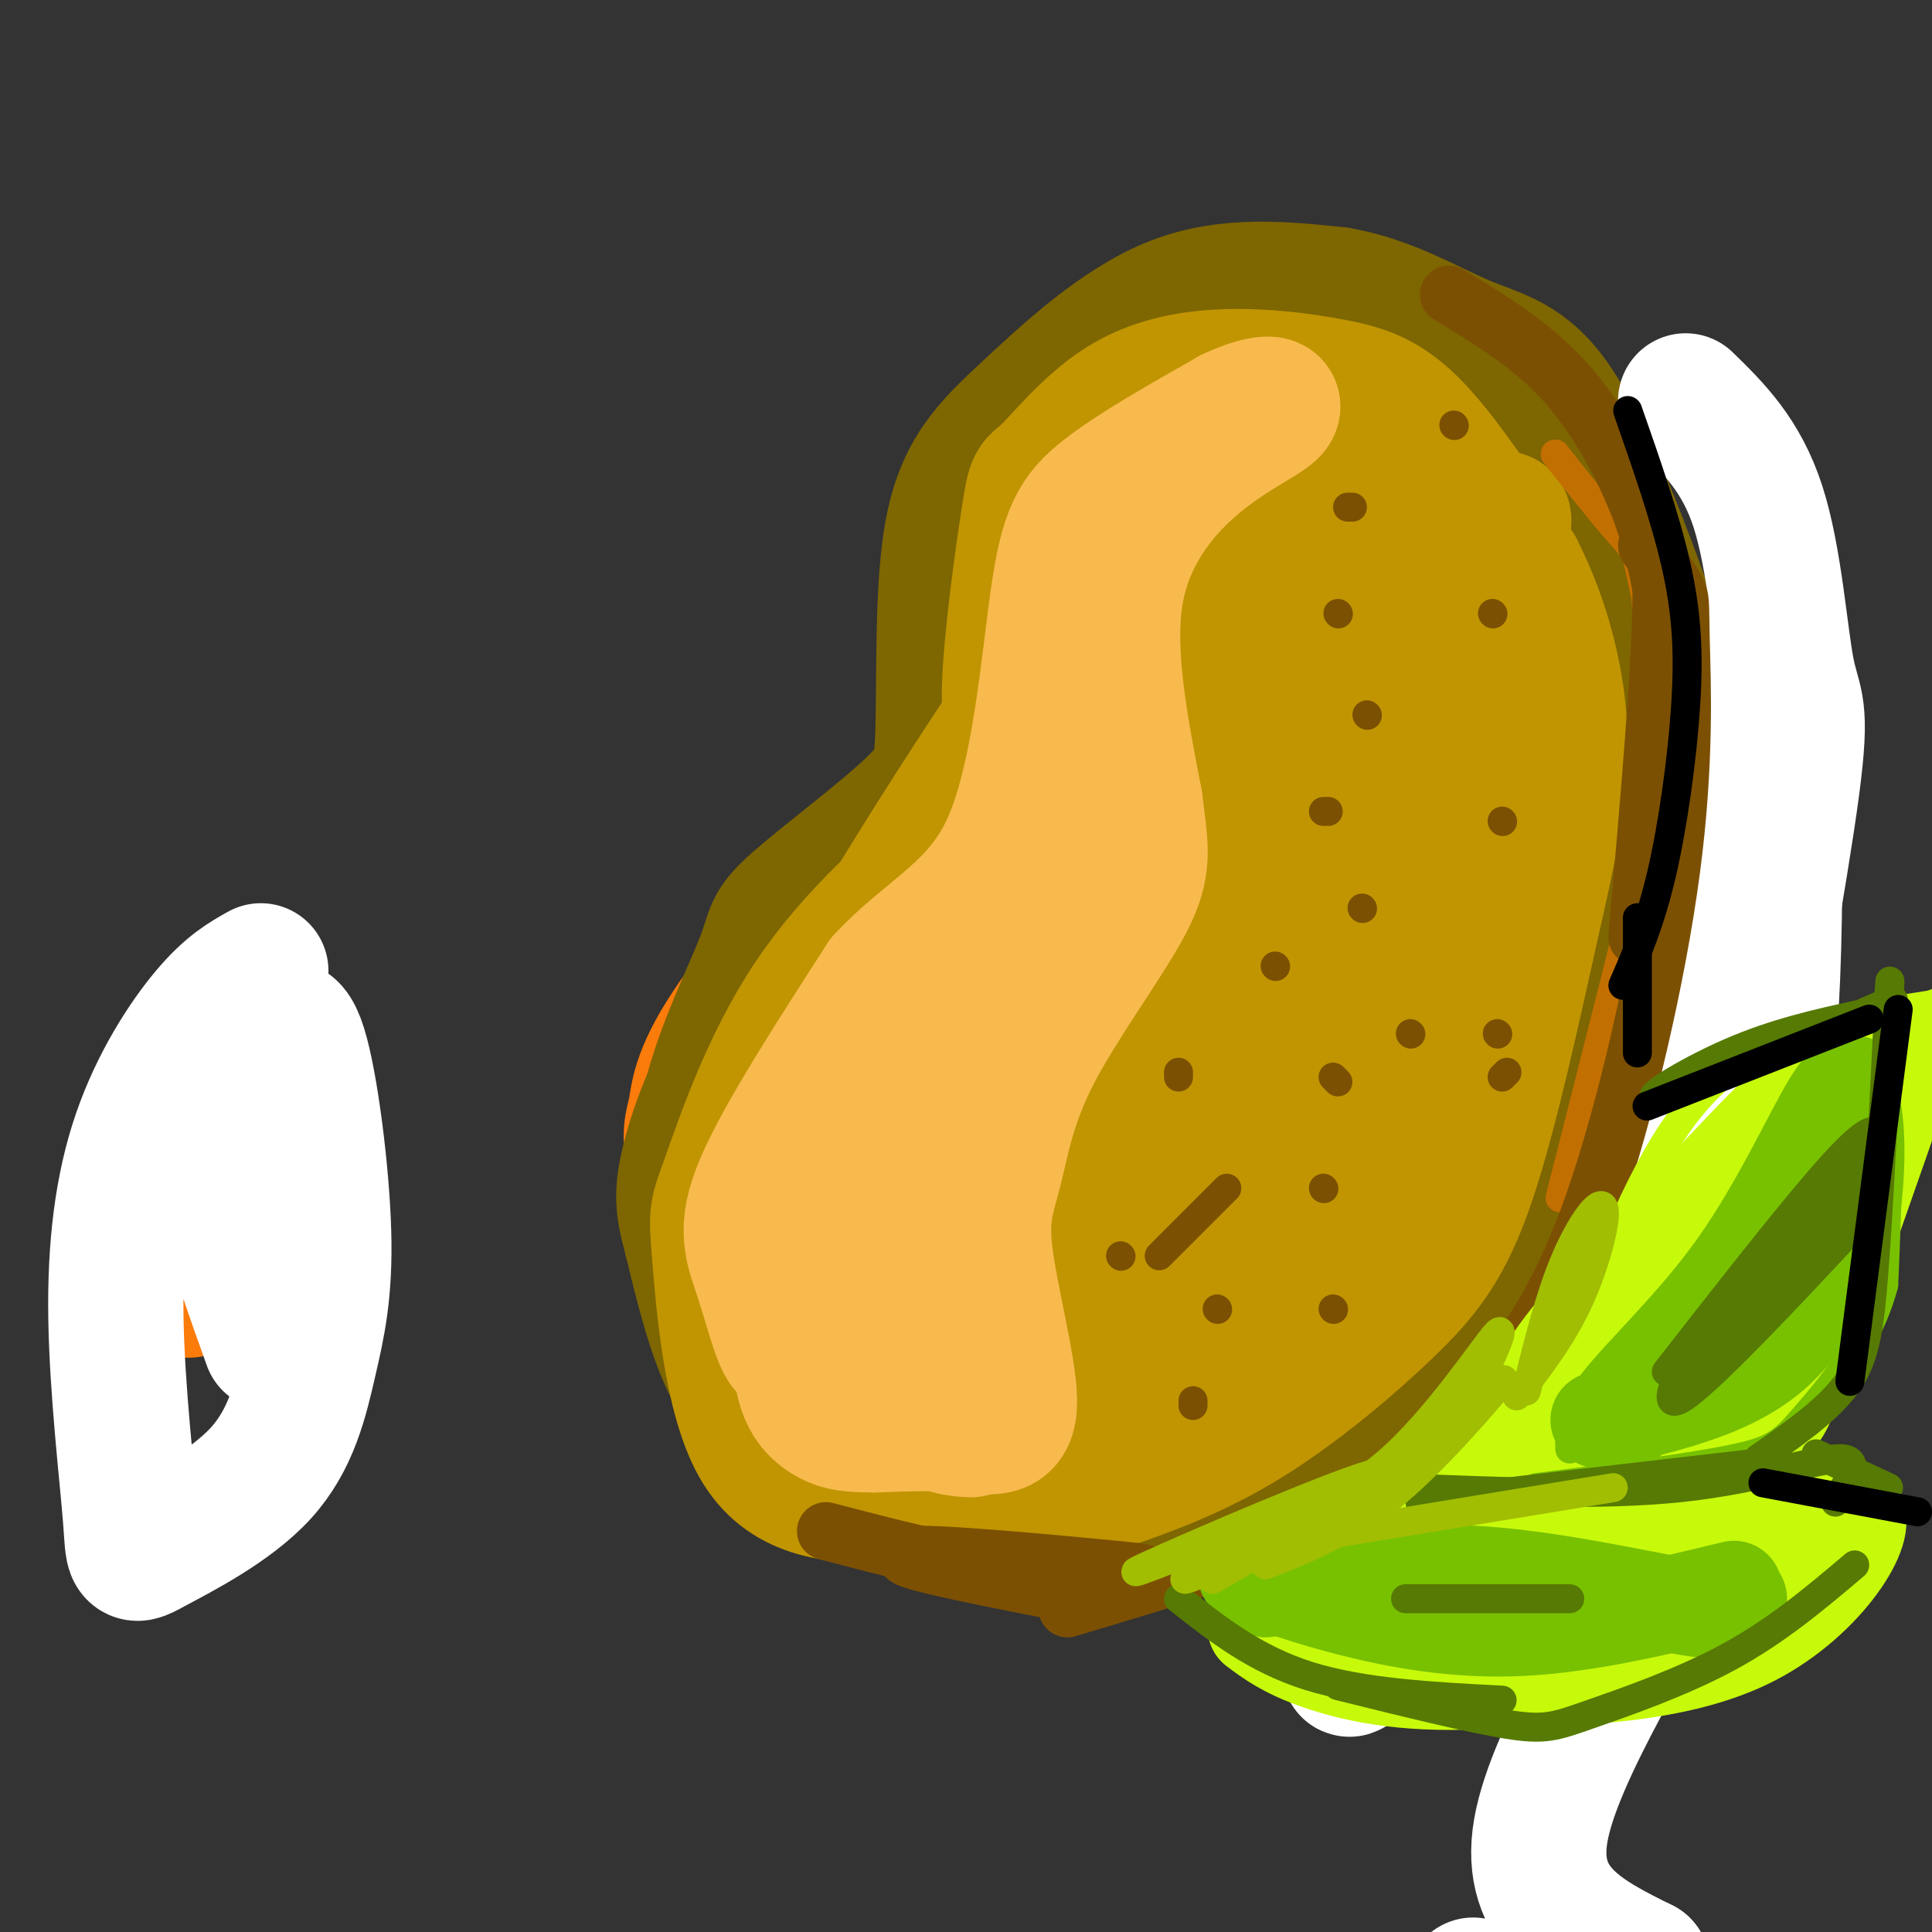 <svg viewBox='0 0 400 400' version='1.1' xmlns='http://www.w3.org/2000/svg' xmlns:xlink='http://www.w3.org/1999/xlink'><rect x="0" y="0" width="400" height="400" fill="#333333" stroke="none"/><g fill='none' stroke='rgb(251,123,11)' stroke-width='28' stroke-linecap='round' stroke-linejoin='round'><path d='M39,267c0.000,0.000 0.100,0.100 0.1,0.1'/><path d='M204,143c-1.032,-10.099 -2.064,-20.197 -1,-29c1.064,-8.803 4.224,-16.310 7,-22c2.776,-5.690 5.169,-9.563 11,-14c5.831,-4.437 15.099,-9.437 21,-12c5.901,-2.563 8.435,-2.690 13,-3c4.565,-0.310 11.161,-0.803 17,0c5.839,0.803 10.919,2.901 16,5'/><path d='M288,68c6.274,2.678 13.959,6.872 19,10c5.041,3.128 7.439,5.189 13,13c5.561,7.811 14.284,21.372 19,39c4.716,17.628 5.423,39.323 4,56c-1.423,16.677 -4.978,28.336 -9,40c-4.022,11.664 -8.511,23.332 -13,35'/><path d='M321,261c-4.625,8.773 -9.688,13.204 -11,16c-1.312,2.796 1.128,3.956 -14,10c-15.128,6.044 -47.824,16.973 -65,21c-17.176,4.027 -18.831,1.152 -25,-1c-6.169,-2.152 -16.853,-3.579 -26,-7c-9.147,-3.421 -16.756,-8.834 -21,-13c-4.244,-4.166 -5.122,-7.083 -6,-10'/><path d='M153,277c-2.957,-8.603 -7.350,-25.112 -9,-34c-1.650,-8.888 -0.556,-10.156 0,-13c0.556,-2.844 0.573,-7.266 7,-17c6.427,-9.734 19.265,-24.781 32,-37c12.735,-12.219 25.368,-21.609 38,-31'/></g>
<g fill='none' stroke='rgb(126,102,1)' stroke-width='28' stroke-linecap='round' stroke-linejoin='round'><path d='M219,177c-3.021,-16.960 -6.041,-33.920 -7,-45c-0.959,-11.080 0.145,-16.279 3,-23c2.855,-6.721 7.461,-14.963 14,-21c6.539,-6.037 15.011,-9.868 22,-12c6.989,-2.132 12.494,-2.566 18,-3'/><path d='M269,73c6.973,1.139 15.406,5.485 21,8c5.594,2.515 8.349,3.197 16,12c7.651,8.803 20.196,25.726 26,41c5.804,15.274 4.865,28.898 4,40c-0.865,11.102 -1.656,19.681 -4,32c-2.344,12.319 -6.241,28.377 -10,40c-3.759,11.623 -7.379,18.812 -11,26'/><path d='M311,272c-4.729,7.809 -11.050,14.332 -21,20c-9.950,5.668 -23.529,10.479 -34,14c-10.471,3.521 -17.835,5.750 -28,7c-10.165,1.250 -23.130,1.520 -34,0c-10.870,-1.520 -19.646,-4.830 -25,-8c-5.354,-3.170 -7.288,-6.200 -10,-10c-2.712,-3.800 -6.204,-8.372 -9,-15c-2.796,-6.628 -4.898,-15.314 -7,-24'/><path d='M143,256c-1.619,-6.000 -2.167,-9.000 0,-17c2.167,-8.000 7.048,-21.000 18,-34c10.952,-13.000 27.976,-26.000 45,-39'/><path d='M145,260c-0.370,-10.463 -0.740,-20.925 2,-32c2.740,-11.075 8.590,-22.762 11,-29c2.410,-6.238 1.380,-7.026 7,-12c5.620,-4.974 17.892,-14.136 24,-20c6.108,-5.864 6.054,-8.432 6,-11'/><path d='M195,156c0.781,-10.662 -0.265,-31.817 2,-45c2.265,-13.183 7.841,-18.396 16,-26c8.159,-7.604 18.903,-17.601 30,-22c11.097,-4.399 22.549,-3.199 34,-2'/><path d='M277,61c10.248,1.715 18.868,7.001 26,10c7.132,2.999 12.778,3.711 19,13c6.222,9.289 13.021,27.155 17,38c3.979,10.845 5.137,14.670 2,31c-3.137,16.330 -10.568,45.165 -18,74'/><path d='M323,227c-2.533,12.756 0.133,7.644 -4,12c-4.133,4.356 -15.067,18.178 -26,32'/></g>
<g fill='none' stroke='rgb(192,149,1)' stroke-width='28' stroke-linecap='round' stroke-linejoin='round'><path d='M213,158c-2.107,-2.436 -4.214,-4.872 -4,-15c0.214,-10.128 2.750,-27.949 4,-36c1.250,-8.051 1.215,-6.331 4,-9c2.785,-2.669 8.390,-9.726 15,-14c6.610,-4.274 14.225,-5.764 22,-6c7.775,-0.236 15.709,0.783 22,2c6.291,1.217 10.940,2.634 17,9c6.060,6.366 13.530,17.683 21,29'/><path d='M314,118c5.488,10.798 8.706,23.293 9,35c0.294,11.707 -2.338,22.624 -6,39c-3.662,16.376 -8.355,38.209 -13,52c-4.645,13.791 -9.242,19.541 -17,27c-7.758,7.459 -18.677,16.628 -29,23c-10.323,6.372 -20.048,9.946 -29,13c-8.952,3.054 -17.129,5.587 -25,6c-7.871,0.413 -15.435,-1.293 -23,-3'/><path d='M181,310c-8.520,-0.721 -18.318,-1.022 -24,-11c-5.682,-9.978 -7.246,-29.632 -8,-39c-0.754,-9.368 -0.697,-8.449 2,-16c2.697,-7.551 8.034,-23.571 17,-37c8.966,-13.429 21.562,-24.265 30,-31c8.438,-6.735 12.719,-9.367 17,-12'/><path d='M160,252c-0.491,-9.051 -0.982,-18.102 13,-44c13.982,-25.898 42.438,-68.644 57,-89c14.562,-20.356 15.229,-18.323 17,-19c1.771,-0.677 4.645,-4.065 -9,28c-13.645,32.065 -43.808,99.584 -51,110c-7.192,10.416 8.588,-36.270 16,-57c7.412,-20.730 6.457,-15.504 12,-23c5.543,-7.496 17.584,-27.713 29,-42c11.416,-14.287 22.208,-22.643 33,-31'/><path d='M277,85c4.869,-1.998 0.541,8.508 -8,24c-8.541,15.492 -21.295,35.970 -36,68c-14.705,32.030 -31.362,75.613 -34,79c-2.638,3.387 8.742,-33.421 18,-57c9.258,-23.579 16.393,-33.929 25,-47c8.607,-13.071 18.687,-28.863 26,-38c7.313,-9.137 11.860,-11.620 15,-13c3.140,-1.380 4.873,-1.659 -3,16c-7.873,17.659 -25.350,53.254 -37,83c-11.650,29.746 -17.471,53.642 -18,57c-0.529,3.358 4.236,-13.821 9,-31'/><path d='M234,226c6.272,-16.202 17.454,-41.208 32,-70c14.546,-28.792 32.458,-61.371 28,-33c-4.458,28.371 -31.285,117.692 -38,132c-6.715,14.308 6.681,-46.398 13,-75c6.319,-28.602 5.560,-25.099 12,-33c6.440,-7.901 20.080,-27.204 26,-35c5.920,-7.796 4.120,-4.085 4,-1c-0.120,3.085 1.440,5.542 3,8'/><path d='M314,119c0.602,9.420 0.609,28.969 -1,49c-1.609,20.031 -4.832,40.543 -11,55c-6.168,14.457 -15.279,22.860 -18,28c-2.721,5.140 0.948,7.017 -16,14c-16.948,6.983 -54.514,19.070 -72,24c-17.486,4.930 -14.893,2.702 -15,1c-0.107,-1.702 -2.915,-2.879 -5,-9c-2.085,-6.121 -3.446,-17.186 -4,-25c-0.554,-7.814 -0.301,-12.375 2,-18c2.301,-5.625 6.651,-12.312 11,-19'/><path d='M185,219c7.732,-8.532 21.564,-20.360 32,-28c10.436,-7.640 17.478,-11.090 23,-14c5.522,-2.910 9.525,-5.279 17,-5c7.475,0.279 18.423,3.206 23,10c4.577,6.794 2.784,17.456 -1,29c-3.784,11.544 -9.560,23.972 -18,35c-8.440,11.028 -19.545,20.657 -28,26c-8.455,5.343 -14.259,6.400 -21,8c-6.741,1.600 -14.417,3.745 -21,4c-6.583,0.255 -12.073,-1.378 -15,-2c-2.927,-0.622 -3.292,-0.234 -2,-8c1.292,-7.766 4.241,-23.688 9,-36c4.759,-12.312 11.328,-21.015 18,-29c6.672,-7.985 13.448,-15.254 19,-20c5.552,-4.746 9.879,-6.970 16,-9c6.121,-2.030 14.034,-3.866 19,-2c4.966,1.866 6.983,7.433 9,13'/><path d='M264,191c-0.947,11.150 -7.816,32.523 -9,41c-1.184,8.477 3.316,4.056 -5,8c-8.316,3.944 -29.449,16.253 -38,19c-8.551,2.747 -4.520,-4.069 -3,-11c1.520,-6.931 0.528,-13.977 2,-22c1.472,-8.023 5.406,-17.024 15,-29c9.594,-11.976 24.848,-26.926 39,-37c14.152,-10.074 27.202,-15.270 35,-17c7.798,-1.730 10.343,0.006 12,2c1.657,1.994 2.425,4.244 3,10c0.575,5.756 0.958,15.017 -3,29c-3.958,13.983 -12.258,32.688 -20,46c-7.742,13.312 -14.926,21.232 -23,26c-8.074,4.768 -17.037,6.384 -26,8'/><path d='M243,264c-18.351,3.468 -51.227,8.139 -67,12c-15.773,3.861 -14.443,6.913 -9,-2c5.443,-8.913 14.998,-29.793 14,-35c-0.998,-5.207 -12.549,5.257 10,-13c22.549,-18.257 79.199,-65.234 101,-83c21.801,-17.766 8.754,-6.322 4,4c-4.754,10.322 -1.215,19.520 -4,35c-2.785,15.480 -11.892,37.240 -21,59'/><path d='M271,241c-4.911,11.933 -6.689,12.267 -12,14c-5.311,1.733 -14.156,4.867 -23,8'/><path d='M323,403c0.000,0.000 0.100,0.100 0.1,0.1'/></g>
<g fill='none' stroke='rgb(255,255,255)' stroke-width='28' stroke-linecap='round' stroke-linejoin='round'><path d='M349,83c5.781,5.639 11.563,11.278 15,22c3.437,10.722 4.530,26.526 6,34c1.470,7.474 3.316,6.617 1,24c-2.316,17.383 -8.795,53.006 -12,70c-3.205,16.994 -3.138,15.359 -5,20c-1.862,4.641 -5.655,15.557 -15,30c-9.345,14.443 -24.241,32.412 -33,42c-8.759,9.588 -11.379,10.794 -14,12'/><path d='M292,337c-6.315,4.706 -15.101,10.471 -12,8c3.101,-2.471 18.089,-13.178 31,-28c12.911,-14.822 23.745,-33.760 31,-51c7.255,-17.240 10.930,-32.783 14,-55c3.070,-22.217 5.535,-51.109 8,-80'/><path d='M364,131c2.366,-0.109 4.280,39.617 3,71c-1.280,31.383 -5.756,54.422 -8,71c-2.244,16.578 -2.258,26.694 -11,45c-8.742,18.306 -26.212,44.802 -29,61c-2.788,16.198 9.106,22.099 21,28'/><path d='M340,407c3.207,5.085 0.726,3.796 0,4c-0.726,0.204 0.305,1.901 -6,3c-6.305,1.099 -19.944,1.600 -26,1c-6.056,-0.600 -4.528,-2.300 -3,-4'/><path d='M56,278c-3.750,-10.430 -7.499,-20.859 -9,-29c-1.501,-8.141 -0.753,-13.993 1,-19c1.753,-5.007 4.509,-9.169 7,-13c2.491,-3.831 4.715,-7.331 7,0c2.285,7.331 4.630,25.494 5,38c0.370,12.506 -1.235,19.355 -3,27c-1.765,7.645 -3.692,16.085 -10,23c-6.308,6.915 -16.999,12.304 -22,15c-5.001,2.696 -4.312,2.697 -5,-6c-0.688,-8.697 -2.751,-26.094 -3,-41c-0.249,-14.906 1.318,-27.321 5,-38c3.682,-10.679 9.481,-19.623 14,-25c4.519,-5.377 7.760,-7.189 11,-9'/></g>
<g fill='none' stroke='rgb(248,186,77)' stroke-width='28' stroke-linecap='round' stroke-linejoin='round'><path d='M187,205c-7.183,10.188 -14.367,20.376 -18,35c-3.633,14.624 -3.716,33.683 -5,38c-1.284,4.317 -3.769,-6.107 -6,-13c-2.231,-6.893 -4.209,-10.255 0,-20c4.209,-9.745 14.604,-25.872 25,-42'/><path d='M183,203c9.226,-10.048 19.793,-14.167 26,-28c6.207,-13.833 8.056,-37.378 10,-51c1.944,-13.622 3.984,-17.321 10,-22c6.016,-4.679 16.008,-10.340 26,-16'/><path d='M255,86c6.536,-3.075 9.876,-2.762 8,-1c-1.876,1.762 -8.967,4.974 -16,11c-7.033,6.026 -14.010,14.864 -16,27c-1.990,12.136 1.005,27.568 4,43'/><path d='M235,166c1.205,9.872 2.217,13.054 -2,21c-4.217,7.946 -13.664,20.658 -19,31c-5.336,10.342 -6.560,18.315 -8,24c-1.440,5.685 -3.097,9.080 -2,18c1.097,8.920 4.949,23.363 5,30c0.051,6.637 -3.700,5.468 -9,5c-5.300,-0.468 -12.150,-0.234 -19,0'/><path d='M181,295c-4.770,-0.044 -7.194,-0.156 -10,-2c-2.806,-1.844 -5.996,-5.422 -5,-16c0.996,-10.578 6.176,-28.156 11,-40c4.824,-11.844 9.293,-17.955 17,-26c7.707,-8.045 18.654,-18.023 23,-20c4.346,-1.977 2.093,4.047 -5,22c-7.093,17.953 -19.025,47.833 -24,60c-4.975,12.167 -2.993,6.619 -1,7c1.993,0.381 3.996,6.690 6,13'/><path d='M193,293c2.333,2.667 5.167,2.833 8,3'/></g>
<g fill='none' stroke='rgb(194,111,1)' stroke-width='6' stroke-linecap='round' stroke-linejoin='round'><path d='M322,94c4.733,6.000 9.467,12.000 13,16c3.533,4.000 5.867,6.000 6,19c0.133,13.000 -1.933,37.000 -4,61'/><path d='M338,111c2.733,12.511 5.467,25.022 7,32c1.533,6.978 1.867,8.422 -2,25c-3.867,16.578 -11.933,48.289 -20,80'/></g>
<g fill='none' stroke='rgb(124,80,2)' stroke-width='12' stroke-linecap='round' stroke-linejoin='round'><path d='M300,61c8.578,5.222 17.156,10.444 24,18c6.844,7.556 11.956,17.444 15,25c3.044,7.556 4.022,12.778 5,18'/><path d='M344,122c0.000,15.000 -2.500,43.500 -5,72'/><path d='M341,113c2.459,3.490 4.919,6.979 6,9c1.081,2.021 0.785,2.573 1,11c0.215,8.427 0.943,24.730 -2,47c-2.943,22.270 -9.555,50.506 -16,69c-6.445,18.494 -12.722,27.247 -19,36'/><path d='M311,285c-6.156,10.400 -12.044,18.400 -27,26c-14.956,7.600 -38.978,14.800 -63,22'/><path d='M227,331c-21.311,-4.133 -42.622,-8.267 -39,-9c3.622,-0.733 32.178,1.933 43,3c10.822,1.067 3.911,0.533 -3,0'/><path d='M228,325c-3.533,0.356 -10.867,1.244 -21,0c-10.133,-1.244 -23.067,-4.622 -36,-8'/></g>
<g fill='none' stroke='rgb(124,80,2)' stroke-width='6' stroke-linecap='round' stroke-linejoin='round'><path d='M232,260c0.000,0.000 0.100,0.100 0.1,0.1'/><path d='M254,246c0.000,0.000 -14.000,14.000 -14,14'/><path d='M274,246c0.000,0.000 0.100,0.100 0.1,0.1'/><path d='M277,224c0.000,0.000 -1.000,-1.000 -1,-1'/><path d='M244,223c0.000,0.000 0.000,-1.000 0,-1'/><path d='M264,200c0.000,0.000 0.100,0.100 0.1,0.1'/><path d='M282,188c0.000,0.000 0.100,0.100 0.1,0.1'/><path d='M292,214c0.000,0.000 0.100,0.100 0.1,0.1'/><path d='M310,214c0.000,0.000 0.100,0.100 0.1,0.1'/><path d='M252,271c0.000,0.000 0.100,0.100 0.1,0.1'/><path d='M276,271c0.000,0.000 0.100,0.100 0.1,0.1'/><path d='M247,291c0.000,0.000 0.000,-1.000 0,-1'/><path d='M311,223c0.000,0.000 1.000,-1.000 1,-1'/><path d='M311,170c0.000,0.000 0.100,0.100 0.1,0.1'/><path d='M275,168c0.000,0.000 -1.000,0.000 -1,0'/><path d='M283,148c0.000,0.000 0.100,0.100 0.1,0.1'/><path d='M309,127c0.000,0.000 0.100,0.100 0.1,0.1'/><path d='M277,127c0.000,0.000 0.100,0.100 0.1,0.1'/><path d='M279,105c0.000,0.000 1.000,0.000 1,0'/><path d='M301,88c0.000,0.000 0.100,0.100 0.1,0.1'/></g>
<g fill='none' stroke='rgb(199,249,11)' stroke-width='6' stroke-linecap='round' stroke-linejoin='round'><path d='M330,268c7.167,-17.500 14.333,-35.000 26,-45c11.667,-10.000 27.833,-12.500 44,-15'/><path d='M400,208c5.488,-2.145 -2.792,-0.009 -7,10c-4.208,10.009 -4.344,27.889 -6,41c-1.656,13.111 -4.830,21.453 -10,28c-5.170,6.547 -12.334,11.299 -26,15c-13.666,3.701 -33.833,6.350 -54,9'/></g>
<g fill='none' stroke='rgb(199,249,11)' stroke-width='20' stroke-linecap='round' stroke-linejoin='round'><path d='M319,302c0.160,-3.987 0.321,-7.974 0,-11c-0.321,-3.026 -1.122,-5.093 6,-14c7.122,-8.907 22.167,-24.656 32,-35c9.833,-10.344 14.455,-15.285 21,-19c6.545,-3.715 15.013,-6.204 18,-6c2.987,0.204 0.494,3.102 -2,6'/><path d='M394,223c-5.074,14.629 -16.757,48.202 -22,62c-5.243,13.798 -4.044,7.822 -20,11c-15.956,3.178 -49.065,15.509 -50,13c-0.935,-2.509 30.304,-19.860 48,-33c17.696,-13.140 21.848,-22.070 26,-31'/><path d='M376,245c3.422,-1.222 -1.022,11.222 -10,20c-8.978,8.778 -22.489,13.889 -36,19'/><path d='M284,322c2.221,-1.732 4.443,-3.463 9,-6c4.557,-2.537 11.450,-5.879 21,-4c9.550,1.879 21.756,8.978 36,8c14.244,-0.978 30.527,-10.032 34,-7c3.473,3.032 -5.865,18.152 -21,26c-15.135,7.848 -36.068,8.424 -57,9'/><path d='M306,348c-15.622,0.822 -26.178,-1.622 -33,-4c-6.822,-2.378 -9.911,-4.689 -13,-7'/></g>
<g fill='none' stroke='rgb(120,193,1)' stroke-width='20' stroke-linecap='round' stroke-linejoin='round'><path d='M262,329c14.311,-2.089 28.622,-4.178 45,-3c16.378,1.178 34.822,5.622 44,7c9.178,1.378 9.089,-0.311 9,-2'/><path d='M359,329c-15.178,3.667 -30.356,7.333 -44,8c-13.644,0.667 -25.756,-1.667 -35,-4c-9.244,-2.333 -15.622,-4.667 -22,-7'/></g>
<g fill='none' stroke='rgb(120,193,1)' stroke-width='6' stroke-linecap='round' stroke-linejoin='round'><path d='M325,300c-0.084,-3.696 -0.168,-7.391 5,-14c5.168,-6.609 15.589,-16.130 24,-28c8.411,-11.870 14.811,-26.089 19,-33c4.189,-6.911 6.166,-6.515 9,-7c2.834,-0.485 6.524,-1.853 8,6c1.476,7.853 0.738,24.926 0,42'/><path d='M390,266c-3.214,12.143 -11.250,21.500 -16,27c-4.750,5.500 -6.214,7.143 -15,9c-8.786,1.857 -24.893,3.929 -41,6'/></g>
<g fill='none' stroke='rgb(120,193,1)' stroke-width='20' stroke-linecap='round' stroke-linejoin='round'><path d='M335,296c11.929,-11.381 23.857,-22.762 32,-37c8.143,-14.238 12.500,-31.333 15,-32c2.500,-0.667 3.143,15.095 1,26c-2.143,10.905 -7.071,16.952 -12,23'/><path d='M371,276c-4.889,5.978 -11.111,9.422 -18,12c-6.889,2.578 -14.444,4.289 -22,6'/></g>
<g fill='none' stroke='rgb(86,122,3)' stroke-width='6' stroke-linecap='round' stroke-linejoin='round'><path d='M345,284c12.133,-15.540 24.266,-31.079 32,-40c7.734,-8.921 11.069,-11.222 12,-9c0.931,2.222 -0.543,8.968 -1,12c-0.457,3.032 0.104,2.349 -8,11c-8.104,8.651 -24.874,26.637 -31,31c-6.126,4.363 -1.607,-4.896 2,-11c3.607,-6.104 6.304,-9.052 9,-12'/><path d='M360,266c5.739,-7.420 15.587,-19.971 19,-22c3.413,-2.029 0.393,6.465 -8,17c-8.393,10.535 -22.157,23.113 -19,18c3.157,-5.113 23.235,-27.915 31,-35c7.765,-7.085 3.219,1.547 -2,8c-5.219,6.453 -11.109,10.726 -17,15'/><path d='M294,331c15.750,0.000 31.500,0.000 31,0c-0.500,0.000 -17.250,0.000 -34,0'/><path d='M244,331c7.917,6.250 15.833,12.500 27,16c11.167,3.500 25.583,4.250 40,5'/><path d='M277,349c13.577,3.363 27.155,6.726 35,8c7.845,1.274 9.958,0.458 17,-2c7.042,-2.458 19.012,-6.560 29,-12c9.988,-5.440 17.994,-12.220 26,-19'/><path d='M380,311c2.800,-4.467 5.600,-8.933 1,-9c-4.600,-0.067 -16.600,4.267 -33,6c-16.400,1.733 -37.200,0.867 -58,0'/><path d='M294,311c0.000,0.000 69.000,-8.000 69,-8'/><path d='M364,302c7.000,-4.867 14.000,-9.733 18,-15c4.000,-5.267 5.000,-10.933 6,-24c1.000,-13.067 2.000,-33.533 3,-54'/><path d='M391,209c0.500,-9.333 0.250,-5.667 0,-2'/><path d='M385,210c-8.778,1.933 -17.556,3.867 -27,8c-9.444,4.133 -19.556,10.467 -14,9c5.556,-1.467 26.778,-10.733 48,-20'/><path d='M376,301c0.000,0.000 15.000,7.000 15,7'/></g>
<g fill='none' stroke='rgb(161,190,2)' stroke-width='6' stroke-linecap='round' stroke-linejoin='round'><path d='M251,327c20.000,-11.556 40.000,-23.111 34,-22c-6.000,1.111 -38.000,14.889 -47,19c-9.000,4.111 5.000,-1.444 19,-7'/><path d='M257,317c8.260,-2.412 19.409,-4.943 30,-14c10.591,-9.057 20.622,-24.640 23,-27c2.378,-2.360 -2.899,8.501 -6,15c-3.101,6.499 -4.027,8.634 -16,15c-11.973,6.366 -34.992,16.962 -41,20c-6.008,3.038 4.996,-1.481 16,-6'/><path d='M263,320c8.775,-4.290 22.713,-12.016 33,-20c10.287,-7.984 16.923,-16.226 15,-14c-1.923,2.226 -12.407,14.922 -22,23c-9.593,8.078 -18.297,11.539 -27,15'/><path d='M273,318c0.000,0.000 61.000,-10.000 61,-10'/><path d='M316,288c2.405,-9.720 4.810,-19.440 8,-27c3.190,-7.560 7.167,-12.958 8,-11c0.833,1.958 -1.476,11.274 -5,19c-3.524,7.726 -8.262,13.863 -13,20'/></g>
<g fill='none' stroke='rgb(0,0,0)' stroke-width='6' stroke-linecap='round' stroke-linejoin='round'><path d='M337,85c3.899,11.149 7.798,22.298 10,32c2.202,9.702 2.708,17.958 2,29c-0.708,11.042 -2.631,24.869 -5,35c-2.369,10.131 -5.185,16.565 -8,23'/><path d='M339,190c0.000,0.000 0.000,28.000 0,28'/><path d='M341,229c0.000,0.000 46.000,-18.000 46,-18'/><path d='M393,209c0.000,0.000 -10.000,77.000 -10,77'/><path d='M365,307c0.000,0.000 32.000,6.000 32,6'/></g>
</svg>